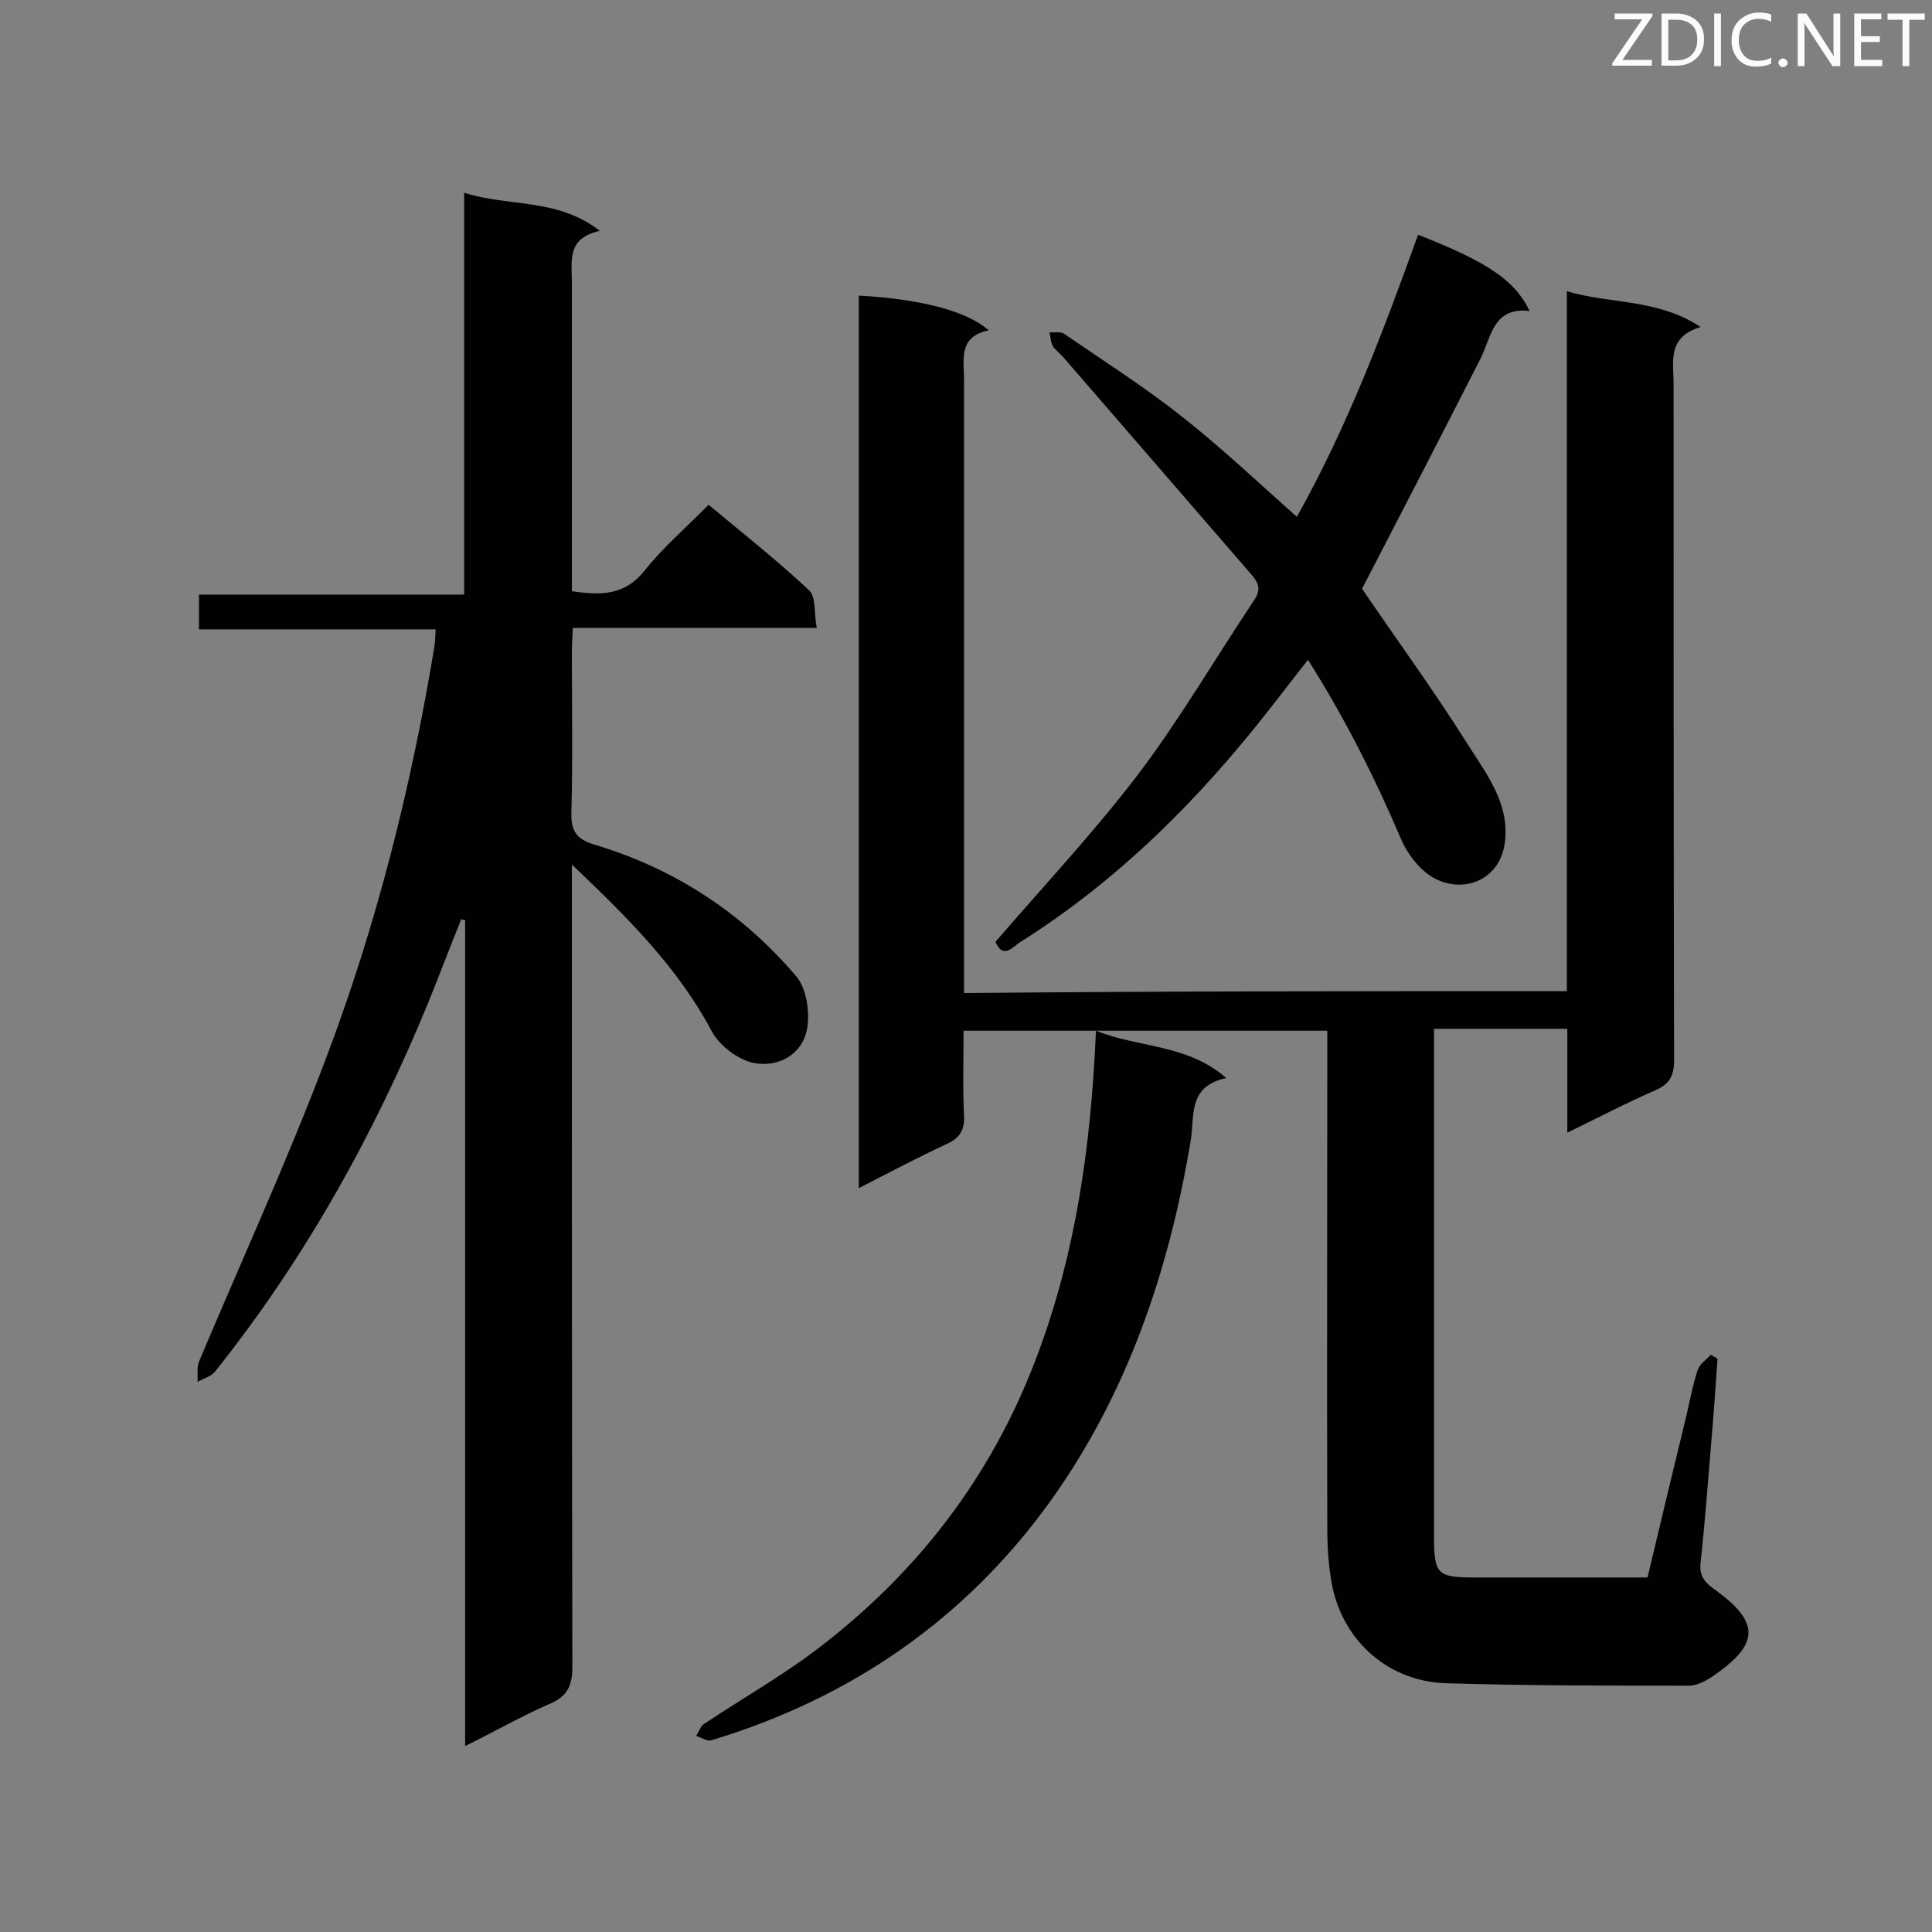 <svg enable-background="new 0 0 400 400" viewBox="0 0 400 400" xmlns="http://www.w3.org/2000/svg"><rect x="0" y="0" width="400" height="400" fill="#808080" stroke="none"/><path d="m324.4 205.2c0-48.3 0-96.4 0-144.9 9.2 2.7 18.7 1.5 27.7 7.4-7 2.1-5.6 7.2-5.6 11.8 0 46.7 0 93.3.1 140 0 3.2-.9 4.9-3.8 6.2-6 2.6-11.7 5.6-18.3 8.8 0-7.6 0-14.5 0-21.5-9.4 0-18.2 0-27.6 0v4.7 100.2c0 8.1.6 8.7 8.6 8.7h35.6c2.7-11.4 5.4-22.6 8.1-33.7.7-3.1 1.3-6.3 2.3-9.3.4-1.2 1.8-2.1 2.7-3.1.5.3.9.5 1.4.8-.4 5.8-.8 11.5-1.3 17.3-.7 8.3-1.3 16.6-2.2 24.8-.3 2.5.5 3.9 2.5 5.4 10.2 7.2 9.6 11.7-.2 18.4-1.4.9-3.2 1.8-4.7 1.8-16.8 0-33.5 0-50.3-.5-12.6-.4-22.2-9.6-23.9-22-.5-3.3-.7-6.7-.7-10-.1-32.5 0-65 0-97.5 0-1.7 0-3.5 0-5.6-25 0-49.8 0-75.3 0 0 5.9-.2 11.8.1 17.7.1 2.9-.9 4.5-3.5 5.7-6 2.8-11.9 5.9-18.3 9.2 0-62 0-123.4 0-184.8 12.6.7 22.3 3.1 26.9 7.2-6.4 1.3-5.1 6.1-5.1 10.4v121.2 5.6c41.4-.4 82.8-.4 124.8-.4z" fill="#010101"/><path d="m96.3 361.5c0-57.5 0-114.3 0-171-.3-.1-.6-.1-.8-.2-2.3 5.7-4.5 11.5-6.8 17.2-11.3 27.5-25.6 53.2-44.2 76.5-.8 1-2.4 1.4-3.6 2.1.1-1.4-.2-3 .3-4.2 8.8-20.9 18.3-41.6 26.3-62.8 10.5-27.7 17.7-56.4 22.5-85.6.1-.9.1-1.7.2-3.2-16.4 0-32.6 0-49 0 0-2.6 0-4.6 0-7.2h54.9c0-27.8 0-55 0-83.2 9.3 3 19.2 1 28.1 7.9-6.9 1.5-5.8 6.2-5.8 10.5v59 5.1c6 .9 10.9.9 15-4.2 3.9-4.9 8.7-9 13.3-13.7 7.2 6 14.3 11.6 20.8 17.7 1.5 1.4 1 4.7 1.6 7.8-17.2 0-33.6 0-50.5 0-.1 2-.2 3.6-.2 5.1 0 11.1.2 22.2-.1 33.2-.1 4.2 1.4 5.6 5.2 6.7 16.4 5 30.3 14.1 41.4 27.2 2.1 2.5 2.8 7.4 2.2 10.8-1 5.4-6 8-10.9 7.1-3.3-.6-7.3-3.6-8.9-6.7-7-13.1-17.2-23.3-28.9-34.4v6c0 53.4 0 106.7.1 160.1 0 4.1-1.1 6.2-5 7.8-5.7 2.5-11.1 5.6-17.2 8.6z" fill="#010101"/><path d="m206.1 195c10-11.6 20.3-22.6 29.4-34.5 8.8-11.6 16.1-24.2 24.2-36.3 1.7-2.5.5-4-1-5.7-12.9-14.9-25.7-29.7-38.6-44.6-.7-.8-1.6-1.4-2.1-2.2-.5-.9-.5-2-.7-2.9 1 .1 2.3-.2 3 .3 8.3 5.7 16.8 11.1 24.6 17.3 8.1 6.4 15.6 13.5 23.6 20.6 10.4-18.5 17.9-38.4 25.1-58.4 14.5 5.7 20 9.4 23.1 15.8-7.5-.9-7.9 5.2-10.1 9.7-8.1 15.9-16.3 31.8-24.6 47.8 7 10.3 14.9 21.1 22 32.4 3.8 6 8.5 12 7.6 19.9s-8.3 10.8-14.3 7.8c-3.1-1.5-5.8-5-7.2-8.2-5.4-12.7-11.6-25-19.3-37.2-2.8 3.6-5.3 6.8-7.7 9.9-14.8 19-31.6 35.8-52.1 48.7-1.5 1.1-3.4 3.3-4.9-.2z" fill="#010101"/><path d="m226.9 213.4c9 3.6 18.8 2.7 27 9.8-8.1 1.7-6.5 7.9-7.4 13.1-4.5 26.9-13.1 52.3-29.1 74.6-17.6 24.4-41.3 40.7-70.1 49.4-.9.3-2.1-.6-3.2-.9.6-.8.9-2 1.7-2.5 7.8-5.2 15.9-9.8 23.3-15.4 19.9-15.1 34.9-34.1 44.3-57.4 8.4-20.8 11.9-42.5 13.2-64.8.1-1.7.2-3.4.3-5.9z" fill="#010101"/><g fill="#fcfbfa"><path d="m342.2 3.2-6.3 9.2h6.1v1.2h-8.2v-.5l6.2-9.1h-5.7v-1.2h7.8v.4z"/><path d="m344 13.7v-10.9h3.1c1.6 0 3 .5 4.1 1.4 1.1 1 1.6 2.2 1.6 3.9s-.5 3-1.6 4-2.5 1.5-4.2 1.5h-3zm1.4-9.6v8.4h1.6c1.4 0 2.5-.4 3.2-1.1.8-.8 1.2-1.8 1.2-3.2s-.4-2.4-1.2-3.1-1.8-1-3.1-1z"/><path d="m356.3 2.8v10.9h-1.4v-10.9z"/><path d="m366.6 13.2c-.8.4-1.8.6-3 .6-1.6 0-2.8-.5-3.7-1.5s-1.4-2.3-1.4-3.9c0-1.7.5-3.2 1.6-4.2s2.4-1.6 4-1.6c1 0 1.9.1 2.6.4v1.5c-.8-.4-1.6-.6-2.6-.6-1.2 0-2.2.4-3 1.2s-1.1 1.9-1.1 3.3c0 1.3.4 2.3 1.1 3.1s1.6 1.1 2.8 1.1c1.1 0 2-.2 2.8-.7v1.3z"/><path d="m368.2 13c0-.3.1-.5.3-.6.2-.2.4-.3.6-.3.3 0 .5.1.7.3s.3.4.3.6-.1.5-.3.6c-.2.2-.4.3-.7.3s-.5-.1-.6-.3c-.2-.2-.3-.4-.3-.6z"/><path d="m381.1 13.7h-1.7l-5.5-8.4c-.2-.2-.3-.5-.4-.7 0 .2.1.8.1 1.5v7.6h-1.4v-10.9h1.8l5.3 8.3c.3.4.4.6.4.8 0-.3-.1-.8-.1-1.6v-7.5h1.4v10.9z"/><path d="m389.7 13.7h-5.8v-10.9h5.6v1.2h-4.2v3.5h3.9v1.2h-3.9v3.7h4.4z"/><path d="m398.4 4.1h-3.1v9.6h-1.4v-9.6h-3.1v-1.3h7.7v1.3z"/></g></svg>